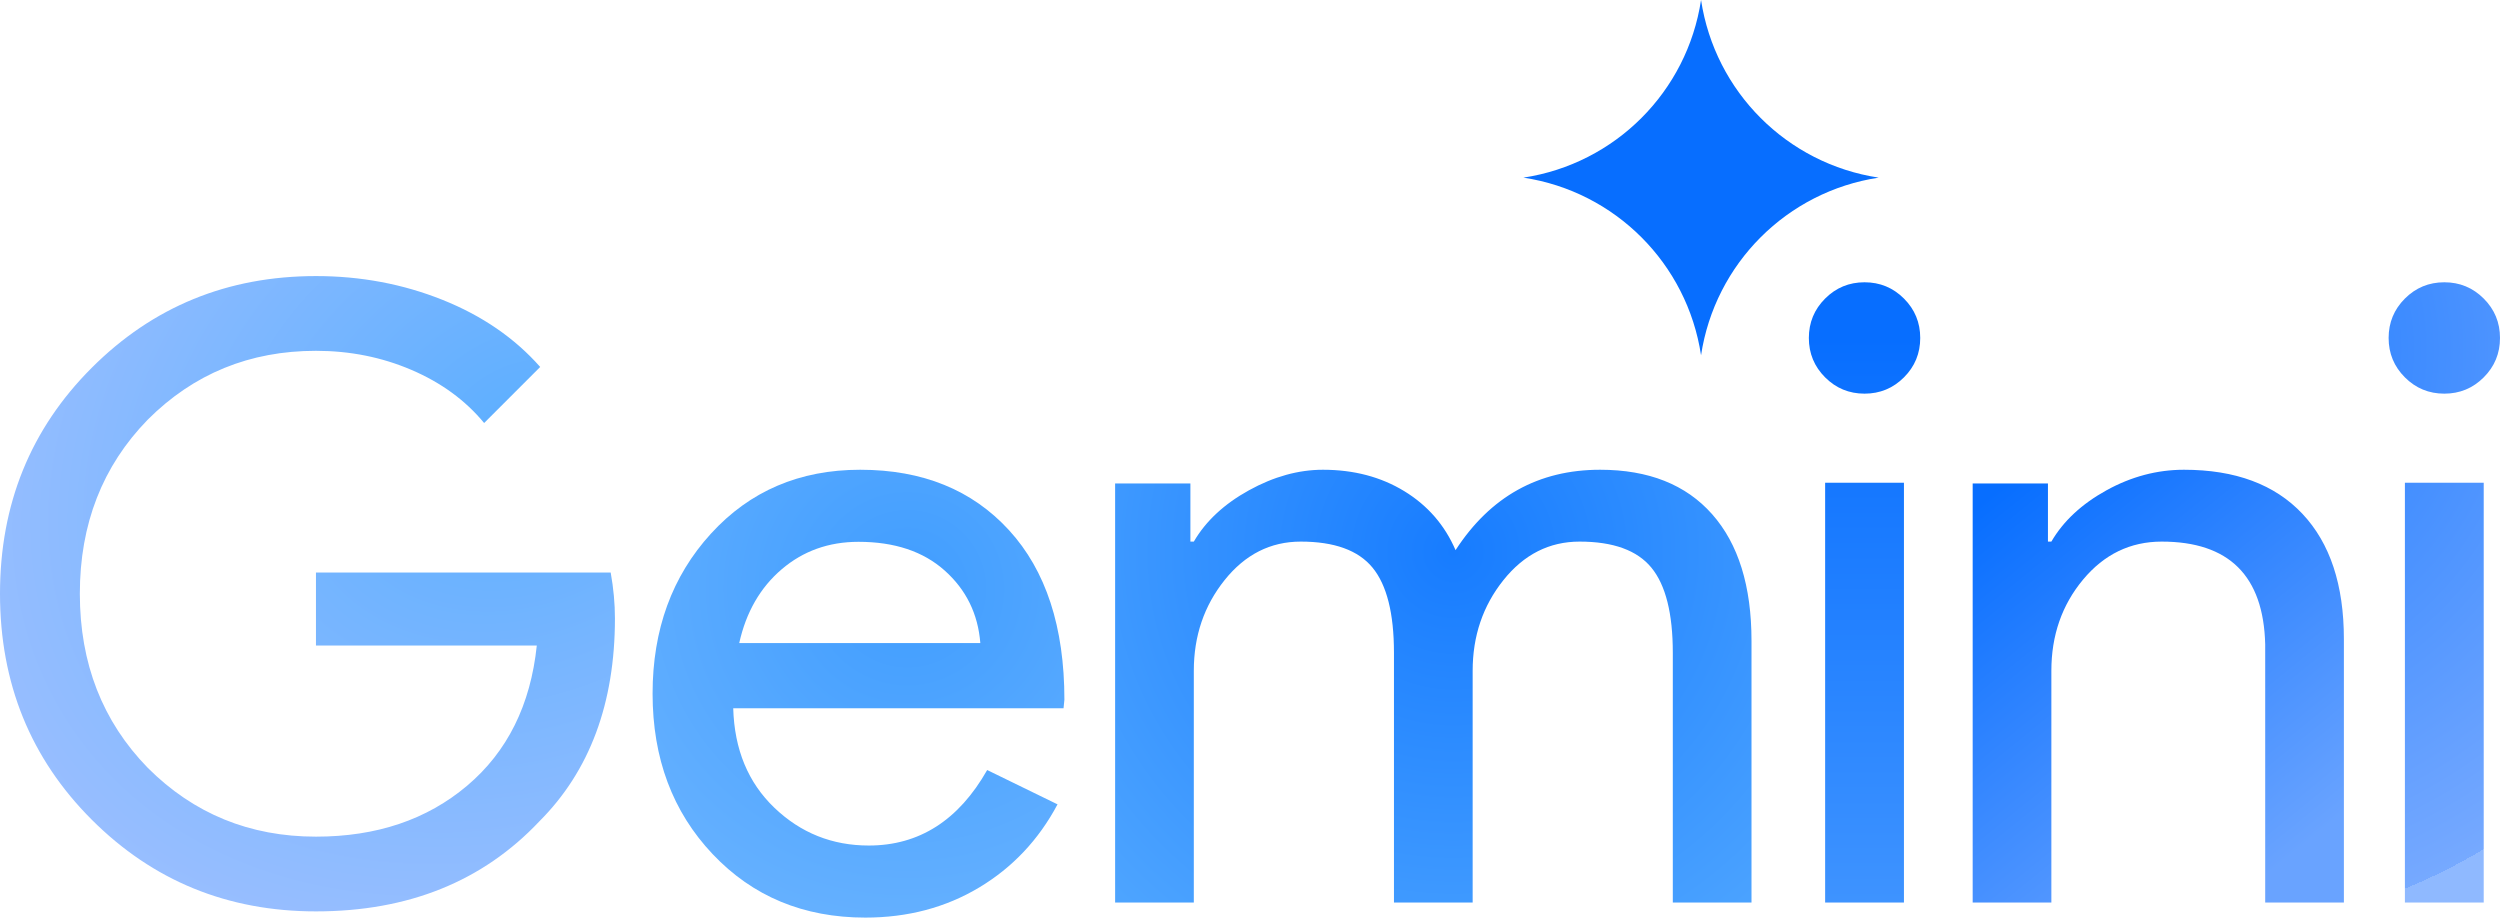 <svg xmlns="http://www.w3.org/2000/svg" width="512px" height="188px" viewBox="0 0 512 188" preserveAspectRatio="xMidYMid"><title>Google Gemini</title><defs><radialGradient cx="85.738%" cy="25.354%" fx="85.738%" fy="25.354%" r="103.154%" gradientTransform="translate(0.857, 0.254), scale(1, 0.968), rotate(150.328), scale(1, 0.793), translate(-0.857, -0.254)" id="radialGradient-1"><stop stop-color="#5BAEFF" offset="0%"></stop><stop stop-color="#9CBFFF" offset="100%"></stop></radialGradient><radialGradient cx="61.879%" cy="26.683%" fx="61.879%" fy="26.683%" r="80.612%" gradientTransform="translate(0.619, 0.267), scale(1, 0.919), rotate(98.474), translate(-0.619, -0.267)" id="radialGradient-2"><stop stop-color="#409DFF" offset="0%"></stop><stop stop-color="#64B0FF" offset="100%"></stop></radialGradient><radialGradient cx="53.184%" cy="19.021%" fx="53.184%" fy="19.021%" r="110.789%" gradientTransform="translate(0.532, 0.19), scale(0.68, 1), rotate(103.803), translate(-0.532, -0.19)" id="radialGradient-3"><stop stop-color="#177CFF" offset="0%"></stop><stop stop-color="#4DA4FF" offset="100%"></stop></radialGradient><linearGradient x1="48.887%" y1="8.809%" x2="48.887%" y2="100%" id="linearGradient-4"><stop stop-color="#076EFF" offset="0%"></stop><stop stop-color="#3E93FF" offset="100%"></stop></linearGradient><radialGradient cx="-182.665%" cy="10.869%" fx="-182.665%" fy="10.869%" r="521.404%" gradientTransform="translate(-1.827, 0.109), scale(1, 0.18), rotate(65.413), translate(1.827, -0.109)" id="radialGradient-5"><stop stop-color="#1C7AFF" offset="0%"></stop><stop stop-color="#76A9FF" offset="100%"></stop><stop stop-color="#8FB9FF" offset="100%"></stop></radialGradient><linearGradient x1="13.217%" y1="-3.59604638e-14%" x2="78.598%" y2="94.201%" id="linearGradient-6"><stop stop-color="#076EFF" offset="0%"></stop><stop stop-color="#69A3FF" offset="100%"></stop></linearGradient></defs><g><path d="M125.939,126.641 C125.939,144.036 120.778,157.894 110.457,168.215 C98.861,180.507 83.611,186.653 64.709,186.653 C46.618,186.653 31.311,180.391 18.786,167.867 C6.262,155.342 0,139.919 0,121.596 C0,103.274 6.262,87.85 18.786,75.326 C31.311,62.802 46.618,56.54 64.709,56.54 C73.87,56.54 82.51,58.163 90.627,61.41 C98.745,64.657 105.413,69.238 110.631,75.152 L99.151,86.633 C95.324,81.994 90.366,78.37 84.278,75.761 C78.19,73.152 71.667,71.847 64.709,71.847 C51.141,71.847 39.66,76.544 30.267,85.937 C20.99,95.446 16.351,107.333 16.351,121.596 C16.351,135.86 20.99,147.747 30.267,157.256 C39.66,166.649 51.141,171.346 64.709,171.346 C77.117,171.346 87.438,167.867 95.672,160.909 C103.905,153.951 108.66,144.384 109.935,132.207 L64.709,132.207 L64.709,117.248 L125.069,117.248 C125.649,120.495 125.939,123.626 125.939,126.641 Z" fill="url(#radialGradient-1)"></path><path d="M176.17,96.205 C188.938,96.205 199.1,100.334 206.655,108.592 C214.211,116.851 217.989,128.418 217.989,143.295 L217.813,145.052 L150.165,145.052 C150.4,153.486 153.211,160.28 158.599,165.434 C163.988,170.588 170.43,173.165 177.927,173.165 C188.235,173.165 196.318,168.011 202.175,157.703 L216.583,164.731 C212.717,171.994 207.358,177.675 200.506,181.775 C193.653,185.874 185.893,187.924 177.224,187.924 C164.573,187.924 154.148,183.59 145.948,174.922 C137.749,166.254 133.649,155.301 133.649,142.065 C133.649,128.945 137.632,118.022 145.597,109.295 C153.562,100.568 163.754,96.205 176.17,96.205 Z M175.819,110.964 C169.728,110.964 164.486,112.839 160.093,116.587 C155.7,120.336 152.801,125.372 151.395,131.698 L200.769,131.698 C200.301,125.724 197.87,120.775 193.477,116.851 C189.085,112.927 183.198,110.964 175.819,110.964 Z" fill="url(#radialGradient-2)"></path><path d="M244.493,184.843 L228.377,184.843 L228.377,99.008 L243.793,99.008 L243.793,110.92 L244.493,110.92 C246.946,106.716 250.712,103.212 255.792,100.409 C260.872,97.606 265.923,96.205 270.945,96.205 C277.251,96.205 282.798,97.665 287.586,100.584 C292.374,103.504 295.878,107.533 298.097,112.671 C305.22,101.694 315.089,96.205 327.701,96.205 C337.628,96.205 345.277,99.241 350.649,105.314 C356.021,111.387 358.707,120.029 358.707,131.24 L358.707,184.843 L342.591,184.843 L342.591,133.692 C342.591,125.634 341.131,119.824 338.212,116.263 C335.292,112.701 330.387,110.92 323.497,110.92 C317.307,110.92 312.111,113.547 307.906,118.803 C303.702,124.058 301.6,130.247 301.6,137.371 L301.6,184.843 L285.484,184.843 L285.484,133.692 C285.484,125.634 284.024,119.824 281.105,116.263 C278.185,112.701 273.28,110.92 266.39,110.92 C260.201,110.92 255.004,113.547 250.8,118.803 C246.595,124.058 244.493,130.247 244.493,137.371 L244.493,184.843 Z" fill="url(#radialGradient-3)"></path><path d="M393.263,69.216 C393.263,72.374 392.151,75.064 389.929,77.287 C387.706,79.509 385.016,80.621 381.858,80.621 C378.7,80.621 376.009,79.509 373.787,77.287 C371.564,75.064 370.453,72.374 370.453,69.216 C370.453,66.058 371.564,63.367 373.787,61.145 C376.009,58.922 378.7,57.811 381.858,57.811 C385.016,57.811 387.706,58.922 389.929,61.145 C392.151,63.367 393.263,66.058 393.263,69.216 Z M389.929,98.868 L389.929,184.843 L373.787,184.843 L373.787,98.868 L389.929,98.868 Z" fill="url(#linearGradient-4)"></path><path d="M512,69.216 C512,72.374 510.889,75.064 508.666,77.287 C506.444,79.509 503.753,80.621 500.595,80.621 C497.437,80.621 494.747,79.509 492.524,77.287 C490.302,75.064 489.19,72.374 489.19,69.216 C489.19,66.058 490.302,63.367 492.524,61.145 C494.747,58.922 497.437,57.811 500.595,57.811 C503.753,57.811 506.444,58.922 508.666,61.145 C510.889,63.367 512,66.058 512,69.216 Z M508.666,98.868 L508.666,184.843 L492.524,184.843 L492.524,98.868 L508.666,98.868 Z" fill="url(#radialGradient-5)"></path><path d="M404.004,99.008 L419.419,99.008 L419.419,110.92 L420.12,110.92 C422.572,106.716 426.338,103.212 431.418,100.409 C436.498,97.606 441.783,96.205 447.272,96.205 C457.782,96.205 465.869,99.212 471.533,105.227 C477.197,111.241 480.029,119.795 480.029,130.89 L480.029,184.843 L463.913,184.843 L463.913,131.941 C463.563,117.927 456.497,110.92 442.717,110.92 C436.294,110.92 430.922,113.518 426.601,118.715 C422.28,123.912 420.12,130.13 420.12,137.371 L420.12,184.843 L404.004,184.843 L404.004,99.008 Z" fill="url(#linearGradient-6)"></path><path d="M348.374,72.759 L348.374,72.759 L348.374,72.759 C345.528,53.972 330.782,39.227 311.995,36.38 L311.995,36.38 L311.995,36.38 C330.782,33.533 345.528,18.787 348.374,4.80899046e-15 L348.374,0 L348.374,0 C351.221,18.787 365.967,33.533 384.754,36.38 L384.754,36.38 L384.754,36.38 C365.967,39.227 351.221,53.972 348.374,72.759 Z" fill="#076EFF"></path></g></svg>
